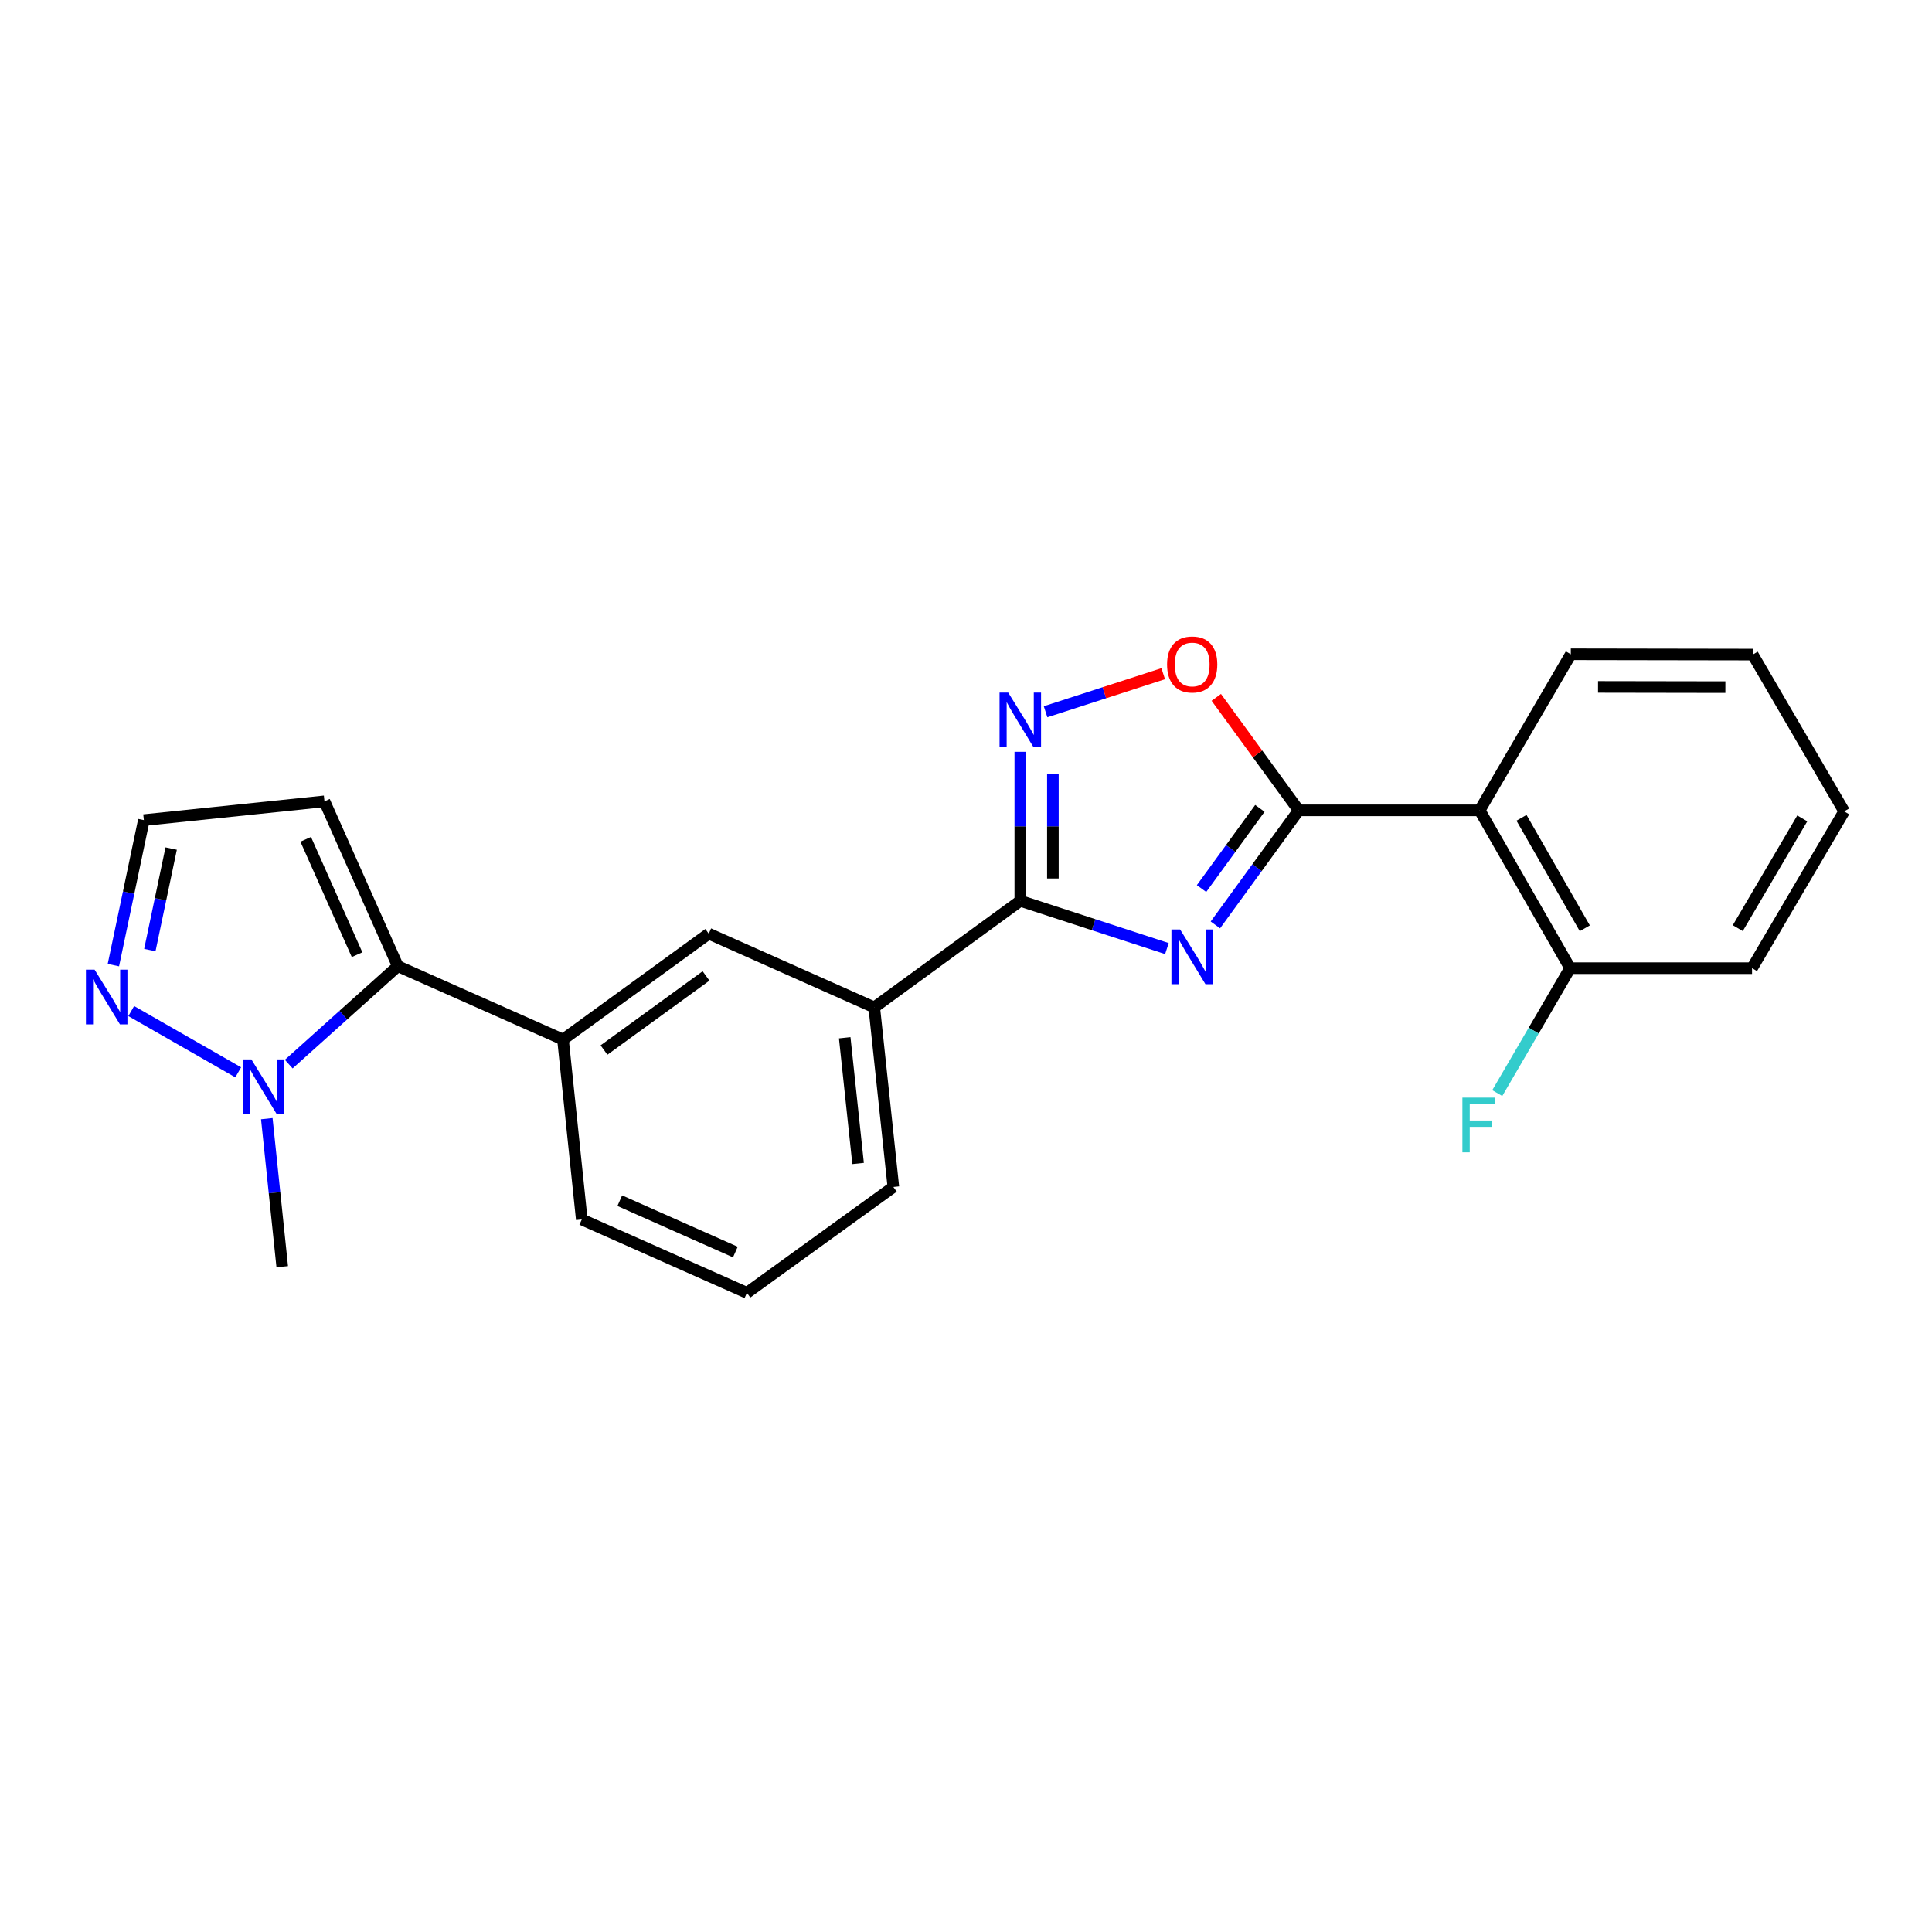 <?xml version='1.0' encoding='iso-8859-1'?>
<svg version='1.1' baseProfile='full'
              xmlns='http://www.w3.org/2000/svg'
                      xmlns:rdkit='http://www.rdkit.org/xml'
                      xmlns:xlink='http://www.w3.org/1999/xlink'
                  xml:space='preserve'
width='1000px' height='1000px' viewBox='0 0 1000 1000'>
<!-- END OF HEADER -->
<rect style='opacity:1.0;fill:#FFFFFF;stroke:none' width='1000' height='1000' x='0' y='0'> </rect>
<path class='bond-0' d='M 629.078,478.739 L 650.648,449.089' style='fill:none;fill-rule:evenodd;stroke:#0000FF;stroke-width:6px;stroke-linecap:butt;stroke-linejoin:miter;stroke-opacity:1' />
<path class='bond-0' d='M 650.648,449.089 L 672.217,419.44' style='fill:none;fill-rule:evenodd;stroke:#000000;stroke-width:6px;stroke-linecap:butt;stroke-linejoin:miter;stroke-opacity:1' />
<path class='bond-0' d='M 621.912,459.923 L 637.011,439.169' style='fill:none;fill-rule:evenodd;stroke:#0000FF;stroke-width:6px;stroke-linecap:butt;stroke-linejoin:miter;stroke-opacity:1' />
<path class='bond-0' d='M 637.011,439.169 L 652.109,418.414' style='fill:none;fill-rule:evenodd;stroke:#000000;stroke-width:6px;stroke-linecap:butt;stroke-linejoin:miter;stroke-opacity:1' />
<path class='bond-1' d='M 603.993,490.984 L 566.05,478.629' style='fill:none;fill-rule:evenodd;stroke:#0000FF;stroke-width:6px;stroke-linecap:butt;stroke-linejoin:miter;stroke-opacity:1' />
<path class='bond-1' d='M 566.05,478.629 L 528.106,466.274' style='fill:none;fill-rule:evenodd;stroke:#000000;stroke-width:6px;stroke-linecap:butt;stroke-linejoin:miter;stroke-opacity:1' />
<path class='bond-4' d='M 672.217,419.44 L 765.867,419.44' style='fill:none;fill-rule:evenodd;stroke:#000000;stroke-width:6px;stroke-linecap:butt;stroke-linejoin:miter;stroke-opacity:1' />
<path class='bond-5' d='M 672.217,419.44 L 650.882,390.195' style='fill:none;fill-rule:evenodd;stroke:#000000;stroke-width:6px;stroke-linecap:butt;stroke-linejoin:miter;stroke-opacity:1' />
<path class='bond-5' d='M 650.882,390.195 L 629.547,360.951' style='fill:none;fill-rule:evenodd;stroke:#FF0000;stroke-width:6px;stroke-linecap:butt;stroke-linejoin:miter;stroke-opacity:1' />
<path class='bond-2' d='M 528.106,466.274 L 528.106,427.704' style='fill:none;fill-rule:evenodd;stroke:#000000;stroke-width:6px;stroke-linecap:butt;stroke-linejoin:miter;stroke-opacity:1' />
<path class='bond-2' d='M 528.106,427.704 L 528.106,389.134' style='fill:none;fill-rule:evenodd;stroke:#0000FF;stroke-width:6px;stroke-linecap:butt;stroke-linejoin:miter;stroke-opacity:1' />
<path class='bond-2' d='M 544.97,454.703 L 544.97,427.704' style='fill:none;fill-rule:evenodd;stroke:#000000;stroke-width:6px;stroke-linecap:butt;stroke-linejoin:miter;stroke-opacity:1' />
<path class='bond-2' d='M 544.97,427.704 L 544.97,400.705' style='fill:none;fill-rule:evenodd;stroke:#0000FF;stroke-width:6px;stroke-linecap:butt;stroke-linejoin:miter;stroke-opacity:1' />
<path class='bond-9' d='M 528.106,466.274 L 452.51,521.419' style='fill:none;fill-rule:evenodd;stroke:#000000;stroke-width:6px;stroke-linecap:butt;stroke-linejoin:miter;stroke-opacity:1' />
<path class='bond-23' d='M 541.184,368.402 L 571.631,358.553' style='fill:none;fill-rule:evenodd;stroke:#0000FF;stroke-width:6px;stroke-linecap:butt;stroke-linejoin:miter;stroke-opacity:1' />
<path class='bond-23' d='M 571.631,358.553 L 602.078,348.703' style='fill:none;fill-rule:evenodd;stroke:#FF0000;stroke-width:6px;stroke-linecap:butt;stroke-linejoin:miter;stroke-opacity:1' />
<path class='bond-3' d='M 205.923,500.086 L 291.404,538.067' style='fill:none;fill-rule:evenodd;stroke:#000000;stroke-width:6px;stroke-linecap:butt;stroke-linejoin:miter;stroke-opacity:1' />
<path class='bond-6' d='M 205.923,500.086 L 177.689,525.433' style='fill:none;fill-rule:evenodd;stroke:#000000;stroke-width:6px;stroke-linecap:butt;stroke-linejoin:miter;stroke-opacity:1' />
<path class='bond-6' d='M 177.689,525.433 L 149.455,550.78' style='fill:none;fill-rule:evenodd;stroke:#0000FF;stroke-width:6px;stroke-linecap:butt;stroke-linejoin:miter;stroke-opacity:1' />
<path class='bond-10' d='M 205.923,500.086 L 167.942,414.774' style='fill:none;fill-rule:evenodd;stroke:#000000;stroke-width:6px;stroke-linecap:butt;stroke-linejoin:miter;stroke-opacity:1' />
<path class='bond-10' d='M 184.82,494.148 L 158.233,434.429' style='fill:none;fill-rule:evenodd;stroke:#000000;stroke-width:6px;stroke-linecap:butt;stroke-linejoin:miter;stroke-opacity:1' />
<path class='bond-13' d='M 765.867,419.44 L 812.683,501.126' style='fill:none;fill-rule:evenodd;stroke:#000000;stroke-width:6px;stroke-linecap:butt;stroke-linejoin:miter;stroke-opacity:1' />
<path class='bond-13' d='M 787.521,423.307 L 820.292,480.488' style='fill:none;fill-rule:evenodd;stroke:#000000;stroke-width:6px;stroke-linecap:butt;stroke-linejoin:miter;stroke-opacity:1' />
<path class='bond-15' d='M 765.867,419.44 L 813.049,338.653' style='fill:none;fill-rule:evenodd;stroke:#000000;stroke-width:6px;stroke-linecap:butt;stroke-linejoin:miter;stroke-opacity:1' />
<path class='bond-7' d='M 123.301,555.032 L 67.918,523.323' style='fill:none;fill-rule:evenodd;stroke:#0000FF;stroke-width:6px;stroke-linecap:butt;stroke-linejoin:miter;stroke-opacity:1' />
<path class='bond-16' d='M 138.099,579.02 L 142.092,617.333' style='fill:none;fill-rule:evenodd;stroke:#0000FF;stroke-width:6px;stroke-linecap:butt;stroke-linejoin:miter;stroke-opacity:1' />
<path class='bond-16' d='M 142.092,617.333 L 146.085,655.645' style='fill:none;fill-rule:evenodd;stroke:#000000;stroke-width:6px;stroke-linecap:butt;stroke-linejoin:miter;stroke-opacity:1' />
<path class='bond-26' d='M 58.685,499.551 L 66.573,462.02' style='fill:none;fill-rule:evenodd;stroke:#0000FF;stroke-width:6px;stroke-linecap:butt;stroke-linejoin:miter;stroke-opacity:1' />
<path class='bond-26' d='M 66.573,462.02 L 74.461,424.489' style='fill:none;fill-rule:evenodd;stroke:#000000;stroke-width:6px;stroke-linecap:butt;stroke-linejoin:miter;stroke-opacity:1' />
<path class='bond-26' d='M 77.554,491.761 L 83.076,465.489' style='fill:none;fill-rule:evenodd;stroke:#0000FF;stroke-width:6px;stroke-linecap:butt;stroke-linejoin:miter;stroke-opacity:1' />
<path class='bond-26' d='M 83.076,465.489 L 88.597,439.217' style='fill:none;fill-rule:evenodd;stroke:#000000;stroke-width:6px;stroke-linecap:butt;stroke-linejoin:miter;stroke-opacity:1' />
<path class='bond-8' d='M 291.404,538.067 L 366.851,483.278' style='fill:none;fill-rule:evenodd;stroke:#000000;stroke-width:6px;stroke-linecap:butt;stroke-linejoin:miter;stroke-opacity:1' />
<path class='bond-8' d='M 312.63,543.494 L 365.443,505.142' style='fill:none;fill-rule:evenodd;stroke:#000000;stroke-width:6px;stroke-linecap:butt;stroke-linejoin:miter;stroke-opacity:1' />
<path class='bond-24' d='M 291.404,538.067 L 301.129,631.193' style='fill:none;fill-rule:evenodd;stroke:#000000;stroke-width:6px;stroke-linecap:butt;stroke-linejoin:miter;stroke-opacity:1' />
<path class='bond-11' d='M 452.51,521.419 L 366.851,483.278' style='fill:none;fill-rule:evenodd;stroke:#000000;stroke-width:6px;stroke-linecap:butt;stroke-linejoin:miter;stroke-opacity:1' />
<path class='bond-18' d='M 452.51,521.419 L 462.403,614.376' style='fill:none;fill-rule:evenodd;stroke:#000000;stroke-width:6px;stroke-linecap:butt;stroke-linejoin:miter;stroke-opacity:1' />
<path class='bond-18' d='M 437.225,537.147 L 444.15,602.217' style='fill:none;fill-rule:evenodd;stroke:#000000;stroke-width:6px;stroke-linecap:butt;stroke-linejoin:miter;stroke-opacity:1' />
<path class='bond-12' d='M 167.942,414.774 L 74.461,424.489' style='fill:none;fill-rule:evenodd;stroke:#000000;stroke-width:6px;stroke-linecap:butt;stroke-linejoin:miter;stroke-opacity:1' />
<path class='bond-14' d='M 812.683,501.126 L 793.832,533.452' style='fill:none;fill-rule:evenodd;stroke:#000000;stroke-width:6px;stroke-linecap:butt;stroke-linejoin:miter;stroke-opacity:1' />
<path class='bond-14' d='M 793.832,533.452 L 774.98,565.779' style='fill:none;fill-rule:evenodd;stroke:#33CCCC;stroke-width:6px;stroke-linecap:butt;stroke-linejoin:miter;stroke-opacity:1' />
<path class='bond-20' d='M 812.683,501.126 L 906.858,501.126' style='fill:none;fill-rule:evenodd;stroke:#000000;stroke-width:6px;stroke-linecap:butt;stroke-linejoin:miter;stroke-opacity:1' />
<path class='bond-21' d='M 813.049,338.653 L 907.205,338.812' style='fill:none;fill-rule:evenodd;stroke:#000000;stroke-width:6px;stroke-linecap:butt;stroke-linejoin:miter;stroke-opacity:1' />
<path class='bond-21' d='M 827.144,355.54 L 893.053,355.652' style='fill:none;fill-rule:evenodd;stroke:#000000;stroke-width:6px;stroke-linecap:butt;stroke-linejoin:miter;stroke-opacity:1' />
<path class='bond-17' d='M 301.129,631.193 L 386.6,669.165' style='fill:none;fill-rule:evenodd;stroke:#000000;stroke-width:6px;stroke-linecap:butt;stroke-linejoin:miter;stroke-opacity:1' />
<path class='bond-17' d='M 320.796,621.477 L 380.626,648.057' style='fill:none;fill-rule:evenodd;stroke:#000000;stroke-width:6px;stroke-linecap:butt;stroke-linejoin:miter;stroke-opacity:1' />
<path class='bond-19' d='M 462.403,614.376 L 386.6,669.165' style='fill:none;fill-rule:evenodd;stroke:#000000;stroke-width:6px;stroke-linecap:butt;stroke-linejoin:miter;stroke-opacity:1' />
<path class='bond-25' d='M 906.858,501.126 L 954.545,419.974' style='fill:none;fill-rule:evenodd;stroke:#000000;stroke-width:6px;stroke-linecap:butt;stroke-linejoin:miter;stroke-opacity:1' />
<path class='bond-25' d='M 899.472,480.409 L 932.853,423.603' style='fill:none;fill-rule:evenodd;stroke:#000000;stroke-width:6px;stroke-linecap:butt;stroke-linejoin:miter;stroke-opacity:1' />
<path class='bond-22' d='M 907.205,338.812 L 954.545,419.974' style='fill:none;fill-rule:evenodd;stroke:#000000;stroke-width:6px;stroke-linecap:butt;stroke-linejoin:miter;stroke-opacity:1' />
<path  class='atom-0' d='M 610.812 481.082
L 620.092 496.082
Q 621.012 497.562, 622.492 500.242
Q 623.972 502.922, 624.052 503.082
L 624.052 481.082
L 627.812 481.082
L 627.812 509.402
L 623.932 509.402
L 613.972 493.002
Q 612.812 491.082, 611.572 488.882
Q 610.372 486.682, 610.012 486.002
L 610.012 509.402
L 606.332 509.402
L 606.332 481.082
L 610.812 481.082
' fill='#0000FF'/>
<path  class='atom-3' d='M 521.846 358.473
L 531.126 373.473
Q 532.046 374.953, 533.526 377.633
Q 535.006 380.313, 535.086 380.473
L 535.086 358.473
L 538.846 358.473
L 538.846 386.793
L 534.966 386.793
L 525.006 370.393
Q 523.846 368.473, 522.606 366.273
Q 521.406 364.073, 521.046 363.393
L 521.046 386.793
L 517.366 386.793
L 517.366 358.473
L 521.846 358.473
' fill='#0000FF'/>
<path  class='atom-6' d='M 604.072 343.932
Q 604.072 337.132, 607.432 333.332
Q 610.792 329.532, 617.072 329.532
Q 623.352 329.532, 626.712 333.332
Q 630.072 337.132, 630.072 343.932
Q 630.072 350.812, 626.672 354.732
Q 623.272 358.612, 617.072 358.612
Q 610.832 358.612, 607.432 354.732
Q 604.072 350.852, 604.072 343.932
M 617.072 355.412
Q 621.392 355.412, 623.712 352.532
Q 626.072 349.612, 626.072 343.932
Q 626.072 338.372, 623.712 335.572
Q 621.392 332.732, 617.072 332.732
Q 612.752 332.732, 610.392 335.532
Q 608.072 338.332, 608.072 343.932
Q 608.072 349.652, 610.392 352.532
Q 612.752 355.412, 617.072 355.412
' fill='#FF0000'/>
<path  class='atom-7' d='M 130.119 548.36
L 139.399 563.36
Q 140.319 564.84, 141.799 567.52
Q 143.279 570.2, 143.359 570.36
L 143.359 548.36
L 147.119 548.36
L 147.119 576.68
L 143.239 576.68
L 133.279 560.28
Q 132.119 558.36, 130.879 556.16
Q 129.679 553.96, 129.319 553.28
L 129.319 576.68
L 125.639 576.68
L 125.639 548.36
L 130.119 548.36
' fill='#0000FF'/>
<path  class='atom-8' d='M 48.957 501.89
L 58.237 516.89
Q 59.157 518.37, 60.637 521.05
Q 62.117 523.73, 62.197 523.89
L 62.197 501.89
L 65.957 501.89
L 65.957 530.21
L 62.077 530.21
L 52.117 513.81
Q 50.957 511.89, 49.717 509.69
Q 48.517 507.49, 48.157 506.81
L 48.157 530.21
L 44.477 530.21
L 44.477 501.89
L 48.957 501.89
' fill='#0000FF'/>
<path  class='atom-15' d='M 756.932 568.128
L 773.772 568.128
L 773.772 571.368
L 760.732 571.368
L 760.732 579.968
L 772.332 579.968
L 772.332 583.248
L 760.732 583.248
L 760.732 596.448
L 756.932 596.448
L 756.932 568.128
' fill='#33CCCC'/>
</svg>

